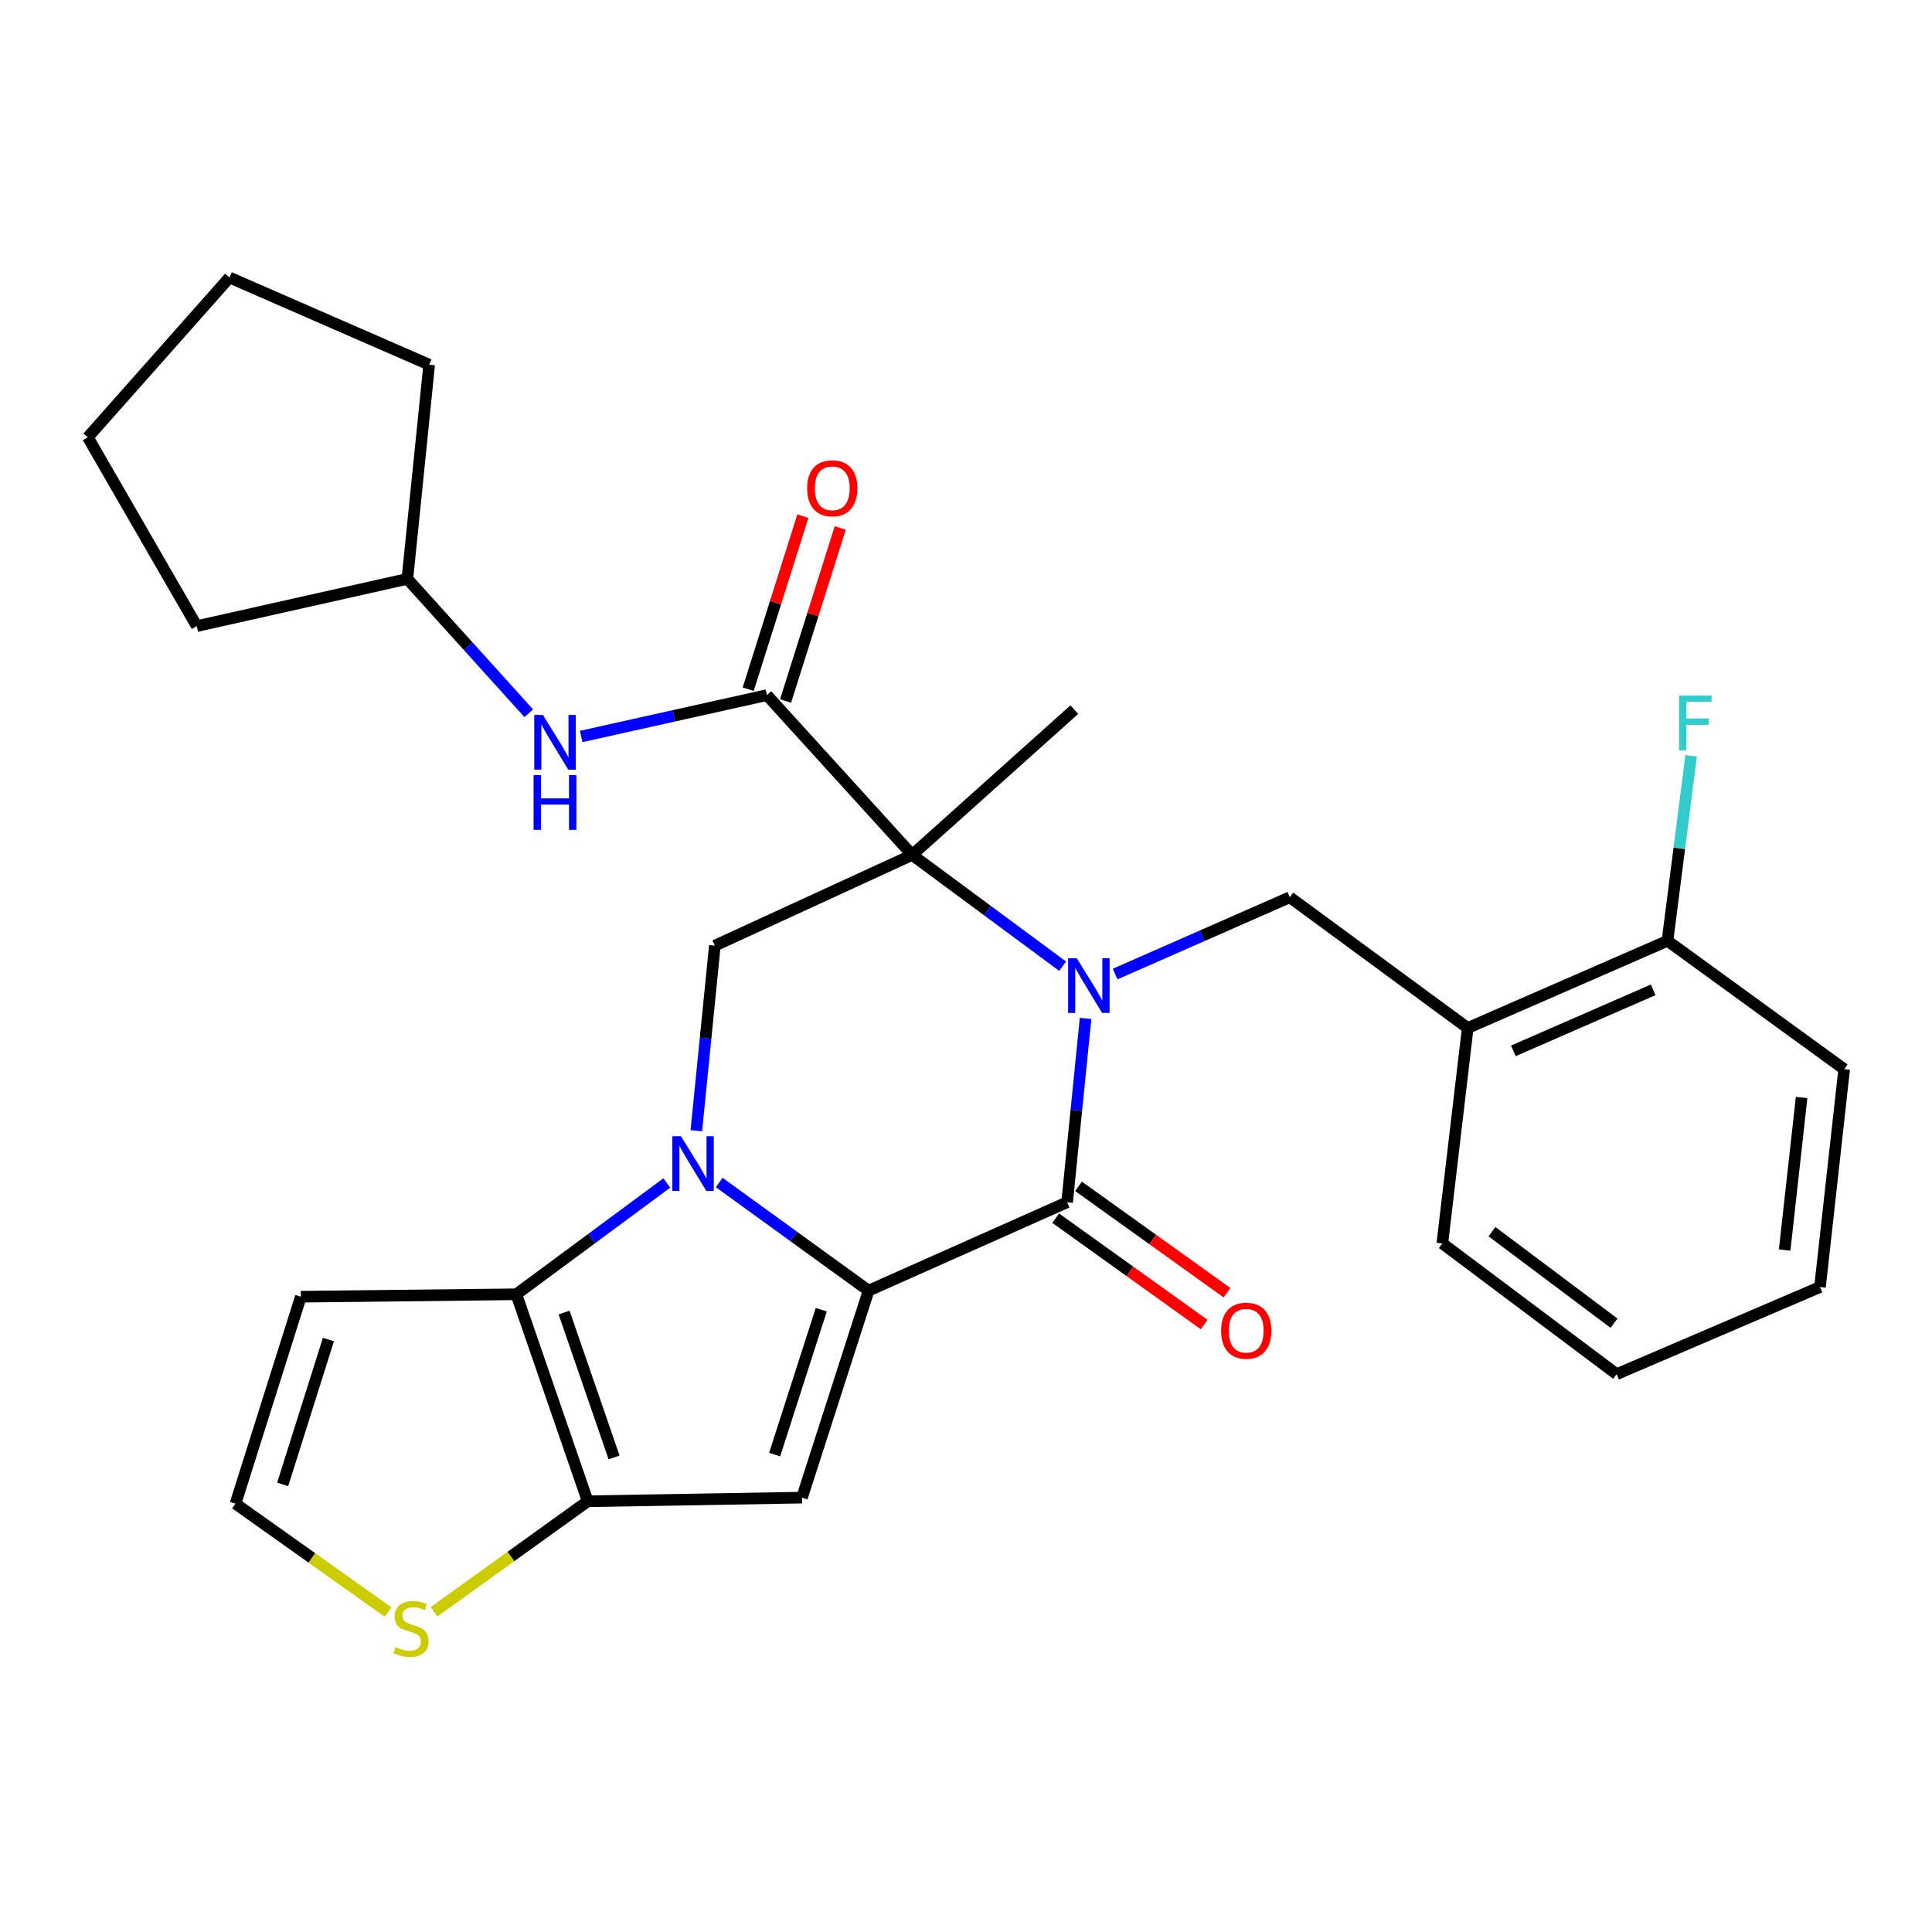 <?xml version='1.0' encoding='iso-8859-1'?>
<svg version='1.1' baseProfile='full'
              xmlns='http://www.w3.org/2000/svg'
                      xmlns:rdkit='http://www.rdkit.org/xml'
                      xmlns:xlink='http://www.w3.org/1999/xlink'
                  xml:space='preserve'
width='1000px' height='1000px' viewBox='0 0 1000 1000'>
<!-- END OF HEADER -->
<rect style='opacity:1.0;fill:#FFFFFF;stroke:none' width='1000' height='1000' x='0' y='0'> </rect>
<path class='bond-2' d='M 550.011,500.098 L 511.074,471.3' style='fill:none;fill-rule:evenodd;stroke:#0000FF;stroke-width:6px;stroke-linecap:butt;stroke-linejoin:miter;stroke-opacity:1' />
<path class='bond-2' d='M 511.074,471.3 L 472.136,442.502' style='fill:none;fill-rule:evenodd;stroke:#000000;stroke-width:6px;stroke-linecap:butt;stroke-linejoin:miter;stroke-opacity:1' />
<path class='bond-3' d='M 561.891,527.122 L 557.113,574.704' style='fill:none;fill-rule:evenodd;stroke:#0000FF;stroke-width:6px;stroke-linecap:butt;stroke-linejoin:miter;stroke-opacity:1' />
<path class='bond-3' d='M 557.113,574.704 L 552.335,622.287' style='fill:none;fill-rule:evenodd;stroke:#000000;stroke-width:6px;stroke-linecap:butt;stroke-linejoin:miter;stroke-opacity:1' />
<path class='bond-9' d='M 577.176,504.173 L 622.388,484.294' style='fill:none;fill-rule:evenodd;stroke:#0000FF;stroke-width:6px;stroke-linecap:butt;stroke-linejoin:miter;stroke-opacity:1' />
<path class='bond-9' d='M 622.388,484.294 L 667.6,464.414' style='fill:none;fill-rule:evenodd;stroke:#000000;stroke-width:6px;stroke-linecap:butt;stroke-linejoin:miter;stroke-opacity:1' />
<path class='bond-0' d='M 372.264,612.064 L 410.917,640.051' style='fill:none;fill-rule:evenodd;stroke:#0000FF;stroke-width:6px;stroke-linecap:butt;stroke-linejoin:miter;stroke-opacity:1' />
<path class='bond-0' d='M 410.917,640.051 L 449.57,668.039' style='fill:none;fill-rule:evenodd;stroke:#000000;stroke-width:6px;stroke-linecap:butt;stroke-linejoin:miter;stroke-opacity:1' />
<path class='bond-5' d='M 345.135,612.306 L 306.192,641.114' style='fill:none;fill-rule:evenodd;stroke:#0000FF;stroke-width:6px;stroke-linecap:butt;stroke-linejoin:miter;stroke-opacity:1' />
<path class='bond-5' d='M 306.192,641.114 L 267.249,669.921' style='fill:none;fill-rule:evenodd;stroke:#000000;stroke-width:6px;stroke-linecap:butt;stroke-linejoin:miter;stroke-opacity:1' />
<path class='bond-29' d='M 360.42,585.263 L 365.211,537.367' style='fill:none;fill-rule:evenodd;stroke:#0000FF;stroke-width:6px;stroke-linecap:butt;stroke-linejoin:miter;stroke-opacity:1' />
<path class='bond-29' d='M 365.211,537.367 L 370.003,489.472' style='fill:none;fill-rule:evenodd;stroke:#000000;stroke-width:6px;stroke-linecap:butt;stroke-linejoin:miter;stroke-opacity:1' />
<path class='bond-1' d='M 449.57,668.039 L 552.335,622.287' style='fill:none;fill-rule:evenodd;stroke:#000000;stroke-width:6px;stroke-linecap:butt;stroke-linejoin:miter;stroke-opacity:1' />
<path class='bond-4' d='M 449.57,668.039 L 415.101,775.177' style='fill:none;fill-rule:evenodd;stroke:#000000;stroke-width:6px;stroke-linecap:butt;stroke-linejoin:miter;stroke-opacity:1' />
<path class='bond-4' d='M 425.086,677.896 L 400.957,752.893' style='fill:none;fill-rule:evenodd;stroke:#000000;stroke-width:6px;stroke-linecap:butt;stroke-linejoin:miter;stroke-opacity:1' />
<path class='bond-7' d='M 472.136,442.502 L 396.942,359.79' style='fill:none;fill-rule:evenodd;stroke:#000000;stroke-width:6px;stroke-linecap:butt;stroke-linejoin:miter;stroke-opacity:1' />
<path class='bond-8' d='M 472.136,442.502 L 370.003,489.472' style='fill:none;fill-rule:evenodd;stroke:#000000;stroke-width:6px;stroke-linecap:butt;stroke-linejoin:miter;stroke-opacity:1' />
<path class='bond-18' d='M 472.136,442.502 L 556.077,367.297' style='fill:none;fill-rule:evenodd;stroke:#000000;stroke-width:6px;stroke-linecap:butt;stroke-linejoin:miter;stroke-opacity:1' />
<path class='bond-15' d='M 546.427,630.534 L 584.857,658.063' style='fill:none;fill-rule:evenodd;stroke:#000000;stroke-width:6px;stroke-linecap:butt;stroke-linejoin:miter;stroke-opacity:1' />
<path class='bond-15' d='M 584.857,658.063 L 623.286,685.592' style='fill:none;fill-rule:evenodd;stroke:#FF0000;stroke-width:6px;stroke-linecap:butt;stroke-linejoin:miter;stroke-opacity:1' />
<path class='bond-15' d='M 558.243,614.04 L 596.672,641.569' style='fill:none;fill-rule:evenodd;stroke:#000000;stroke-width:6px;stroke-linecap:butt;stroke-linejoin:miter;stroke-opacity:1' />
<path class='bond-15' d='M 596.672,641.569 L 635.102,669.098' style='fill:none;fill-rule:evenodd;stroke:#FF0000;stroke-width:6px;stroke-linecap:butt;stroke-linejoin:miter;stroke-opacity:1' />
<path class='bond-6' d='M 415.101,775.177 L 304.209,777.048' style='fill:none;fill-rule:evenodd;stroke:#000000;stroke-width:6px;stroke-linecap:butt;stroke-linejoin:miter;stroke-opacity:1' />
<path class='bond-12' d='M 267.249,669.921 L 155.715,671.173' style='fill:none;fill-rule:evenodd;stroke:#000000;stroke-width:6px;stroke-linecap:butt;stroke-linejoin:miter;stroke-opacity:1' />
<path class='bond-30' d='M 267.249,669.921 L 304.209,777.048' style='fill:none;fill-rule:evenodd;stroke:#000000;stroke-width:6px;stroke-linecap:butt;stroke-linejoin:miter;stroke-opacity:1' />
<path class='bond-30' d='M 291.973,679.373 L 317.845,754.362' style='fill:none;fill-rule:evenodd;stroke:#000000;stroke-width:6px;stroke-linecap:butt;stroke-linejoin:miter;stroke-opacity:1' />
<path class='bond-11' d='M 304.209,777.048 L 264.422,805.661' style='fill:none;fill-rule:evenodd;stroke:#000000;stroke-width:6px;stroke-linecap:butt;stroke-linejoin:miter;stroke-opacity:1' />
<path class='bond-11' d='M 264.422,805.661 L 224.636,834.275' style='fill:none;fill-rule:evenodd;stroke:#CCCC00;stroke-width:6px;stroke-linecap:butt;stroke-linejoin:miter;stroke-opacity:1' />
<path class='bond-13' d='M 396.942,359.79 L 348.88,370.494' style='fill:none;fill-rule:evenodd;stroke:#000000;stroke-width:6px;stroke-linecap:butt;stroke-linejoin:miter;stroke-opacity:1' />
<path class='bond-13' d='M 348.88,370.494 L 300.817,381.198' style='fill:none;fill-rule:evenodd;stroke:#0000FF;stroke-width:6px;stroke-linecap:butt;stroke-linejoin:miter;stroke-opacity:1' />
<path class='bond-16' d='M 406.616,362.845 L 420.76,318.06' style='fill:none;fill-rule:evenodd;stroke:#000000;stroke-width:6px;stroke-linecap:butt;stroke-linejoin:miter;stroke-opacity:1' />
<path class='bond-16' d='M 420.76,318.06 L 434.905,273.276' style='fill:none;fill-rule:evenodd;stroke:#FF0000;stroke-width:6px;stroke-linecap:butt;stroke-linejoin:miter;stroke-opacity:1' />
<path class='bond-16' d='M 387.269,356.735 L 401.413,311.95' style='fill:none;fill-rule:evenodd;stroke:#000000;stroke-width:6px;stroke-linecap:butt;stroke-linejoin:miter;stroke-opacity:1' />
<path class='bond-16' d='M 401.413,311.95 L 415.558,267.165' style='fill:none;fill-rule:evenodd;stroke:#FF0000;stroke-width:6px;stroke-linecap:butt;stroke-linejoin:miter;stroke-opacity:1' />
<path class='bond-10' d='M 667.6,464.414 L 759.69,532.09' style='fill:none;fill-rule:evenodd;stroke:#000000;stroke-width:6px;stroke-linecap:butt;stroke-linejoin:miter;stroke-opacity:1' />
<path class='bond-17' d='M 759.69,532.09 L 863.086,486.969' style='fill:none;fill-rule:evenodd;stroke:#000000;stroke-width:6px;stroke-linecap:butt;stroke-linejoin:miter;stroke-opacity:1' />
<path class='bond-17' d='M 783.315,543.918 L 855.692,512.333' style='fill:none;fill-rule:evenodd;stroke:#000000;stroke-width:6px;stroke-linecap:butt;stroke-linejoin:miter;stroke-opacity:1' />
<path class='bond-21' d='M 759.69,532.09 L 746.547,643.591' style='fill:none;fill-rule:evenodd;stroke:#000000;stroke-width:6px;stroke-linecap:butt;stroke-linejoin:miter;stroke-opacity:1' />
<path class='bond-14' d='M 200.873,834.4 L 161.381,806.344' style='fill:none;fill-rule:evenodd;stroke:#CCCC00;stroke-width:6px;stroke-linecap:butt;stroke-linejoin:miter;stroke-opacity:1' />
<path class='bond-14' d='M 161.381,806.344 L 121.888,778.288' style='fill:none;fill-rule:evenodd;stroke:#000000;stroke-width:6px;stroke-linecap:butt;stroke-linejoin:miter;stroke-opacity:1' />
<path class='bond-32' d='M 155.715,671.173 L 121.888,778.288' style='fill:none;fill-rule:evenodd;stroke:#000000;stroke-width:6px;stroke-linecap:butt;stroke-linejoin:miter;stroke-opacity:1' />
<path class='bond-32' d='M 169.988,693.35 L 146.31,768.331' style='fill:none;fill-rule:evenodd;stroke:#000000;stroke-width:6px;stroke-linecap:butt;stroke-linejoin:miter;stroke-opacity:1' />
<path class='bond-20' d='M 273.678,369.173 L 242.267,334.403' style='fill:none;fill-rule:evenodd;stroke:#0000FF;stroke-width:6px;stroke-linecap:butt;stroke-linejoin:miter;stroke-opacity:1' />
<path class='bond-20' d='M 242.267,334.403 L 210.857,299.632' style='fill:none;fill-rule:evenodd;stroke:#000000;stroke-width:6px;stroke-linecap:butt;stroke-linejoin:miter;stroke-opacity:1' />
<path class='bond-19' d='M 863.086,486.969 L 869.203,439.089' style='fill:none;fill-rule:evenodd;stroke:#000000;stroke-width:6px;stroke-linecap:butt;stroke-linejoin:miter;stroke-opacity:1' />
<path class='bond-19' d='M 869.203,439.089 L 875.32,391.208' style='fill:none;fill-rule:evenodd;stroke:#33CCCC;stroke-width:6px;stroke-linecap:butt;stroke-linejoin:miter;stroke-opacity:1' />
<path class='bond-22' d='M 863.086,486.969 L 954.545,553.394' style='fill:none;fill-rule:evenodd;stroke:#000000;stroke-width:6px;stroke-linecap:butt;stroke-linejoin:miter;stroke-opacity:1' />
<path class='bond-23' d='M 210.857,299.632 L 222.14,188.752' style='fill:none;fill-rule:evenodd;stroke:#000000;stroke-width:6px;stroke-linecap:butt;stroke-linejoin:miter;stroke-opacity:1' />
<path class='bond-24' d='M 210.857,299.632 L 101.847,324.07' style='fill:none;fill-rule:evenodd;stroke:#000000;stroke-width:6px;stroke-linecap:butt;stroke-linejoin:miter;stroke-opacity:1' />
<path class='bond-25' d='M 746.547,643.591 L 836.767,711.266' style='fill:none;fill-rule:evenodd;stroke:#000000;stroke-width:6px;stroke-linecap:butt;stroke-linejoin:miter;stroke-opacity:1' />
<path class='bond-25' d='M 772.255,637.512 L 835.409,684.885' style='fill:none;fill-rule:evenodd;stroke:#000000;stroke-width:6px;stroke-linecap:butt;stroke-linejoin:miter;stroke-opacity:1' />
<path class='bond-31' d='M 954.545,553.394 L 942.023,666.168' style='fill:none;fill-rule:evenodd;stroke:#000000;stroke-width:6px;stroke-linecap:butt;stroke-linejoin:miter;stroke-opacity:1' />
<path class='bond-31' d='M 932.502,568.071 L 923.736,647.013' style='fill:none;fill-rule:evenodd;stroke:#000000;stroke-width:6px;stroke-linecap:butt;stroke-linejoin:miter;stroke-opacity:1' />
<path class='bond-28' d='M 222.14,188.752 L 118.766,143.642' style='fill:none;fill-rule:evenodd;stroke:#000000;stroke-width:6px;stroke-linecap:butt;stroke-linejoin:miter;stroke-opacity:1' />
<path class='bond-27' d='M 101.847,324.07 L 45.455,226.343' style='fill:none;fill-rule:evenodd;stroke:#000000;stroke-width:6px;stroke-linecap:butt;stroke-linejoin:miter;stroke-opacity:1' />
<path class='bond-26' d='M 836.767,711.266 L 942.023,666.168' style='fill:none;fill-rule:evenodd;stroke:#000000;stroke-width:6px;stroke-linecap:butt;stroke-linejoin:miter;stroke-opacity:1' />
<path class='bond-33' d='M 45.455,226.343 L 118.766,143.642' style='fill:none;fill-rule:evenodd;stroke:#000000;stroke-width:6px;stroke-linecap:butt;stroke-linejoin:miter;stroke-opacity:1' />
<path  class='atom-0' d='M 557.335 495.984
L 566.615 510.984
Q 567.535 512.464, 569.015 515.144
Q 570.495 517.824, 570.575 517.984
L 570.575 495.984
L 574.335 495.984
L 574.335 524.304
L 570.455 524.304
L 560.495 507.904
Q 559.335 505.984, 558.095 503.784
Q 556.895 501.584, 556.535 500.904
L 556.535 524.304
L 552.855 524.304
L 552.855 495.984
L 557.335 495.984
' fill='#0000FF'/>
<path  class='atom-1' d='M 352.46 588.097
L 361.74 603.097
Q 362.66 604.577, 364.14 607.257
Q 365.62 609.937, 365.7 610.097
L 365.7 588.097
L 369.46 588.097
L 369.46 616.417
L 365.58 616.417
L 355.62 600.017
Q 354.46 598.097, 353.22 595.897
Q 352.02 593.697, 351.66 593.017
L 351.66 616.417
L 347.98 616.417
L 347.98 588.097
L 352.46 588.097
' fill='#0000FF'/>
<path  class='atom-12' d='M 204.739 852.55
Q 205.059 852.67, 206.379 853.23
Q 207.699 853.79, 209.139 854.15
Q 210.619 854.47, 212.059 854.47
Q 214.739 854.47, 216.299 853.19
Q 217.859 851.87, 217.859 849.59
Q 217.859 848.03, 217.059 847.07
Q 216.299 846.11, 215.099 845.59
Q 213.899 845.07, 211.899 844.47
Q 209.379 843.71, 207.859 842.99
Q 206.379 842.27, 205.299 840.75
Q 204.259 839.23, 204.259 836.67
Q 204.259 833.11, 206.659 830.91
Q 209.099 828.71, 213.899 828.71
Q 217.179 828.71, 220.899 830.27
L 219.979 833.35
Q 216.579 831.95, 214.019 831.95
Q 211.259 831.95, 209.739 833.11
Q 208.219 834.23, 208.259 836.19
Q 208.259 837.71, 209.019 838.63
Q 209.819 839.55, 210.939 840.07
Q 212.099 840.59, 214.019 841.19
Q 216.579 841.99, 218.099 842.79
Q 219.619 843.59, 220.699 845.23
Q 221.819 846.83, 221.819 849.59
Q 221.819 853.51, 219.179 855.63
Q 216.579 857.71, 212.219 857.71
Q 209.699 857.71, 207.779 857.15
Q 205.899 856.63, 203.659 855.71
L 204.739 852.55
' fill='#CCCC00'/>
<path  class='atom-14' d='M 281.008 370.056
L 290.288 385.056
Q 291.208 386.536, 292.688 389.216
Q 294.168 391.896, 294.248 392.056
L 294.248 370.056
L 298.008 370.056
L 298.008 398.376
L 294.128 398.376
L 284.168 381.976
Q 283.008 380.056, 281.768 377.856
Q 280.568 375.656, 280.208 374.976
L 280.208 398.376
L 276.528 398.376
L 276.528 370.056
L 281.008 370.056
' fill='#0000FF'/>
<path  class='atom-14' d='M 276.188 401.208
L 280.028 401.208
L 280.028 413.248
L 294.508 413.248
L 294.508 401.208
L 298.348 401.208
L 298.348 429.528
L 294.508 429.528
L 294.508 416.448
L 280.028 416.448
L 280.028 429.528
L 276.188 429.528
L 276.188 401.208
' fill='#0000FF'/>
<path  class='atom-16' d='M 632.045 688.78
Q 632.045 681.98, 635.405 678.18
Q 638.765 674.38, 645.045 674.38
Q 651.325 674.38, 654.685 678.18
Q 658.045 681.98, 658.045 688.78
Q 658.045 695.66, 654.645 699.58
Q 651.245 703.46, 645.045 703.46
Q 638.805 703.46, 635.405 699.58
Q 632.045 695.7, 632.045 688.78
M 645.045 700.26
Q 649.365 700.26, 651.685 697.38
Q 654.045 694.46, 654.045 688.78
Q 654.045 683.22, 651.685 680.42
Q 649.365 677.58, 645.045 677.58
Q 640.725 677.58, 638.365 680.38
Q 636.045 683.18, 636.045 688.78
Q 636.045 694.5, 638.365 697.38
Q 640.725 700.26, 645.045 700.26
' fill='#FF0000'/>
<path  class='atom-17' d='M 417.78 252.732
Q 417.78 245.932, 421.14 242.132
Q 424.5 238.332, 430.78 238.332
Q 437.06 238.332, 440.42 242.132
Q 443.78 245.932, 443.78 252.732
Q 443.78 259.612, 440.38 263.532
Q 436.98 267.412, 430.78 267.412
Q 424.54 267.412, 421.14 263.532
Q 417.78 259.652, 417.78 252.732
M 430.78 264.212
Q 435.1 264.212, 437.42 261.332
Q 439.78 258.412, 439.78 252.732
Q 439.78 247.172, 437.42 244.372
Q 435.1 241.532, 430.78 241.532
Q 426.46 241.532, 424.1 244.332
Q 421.78 247.132, 421.78 252.732
Q 421.78 258.452, 424.1 261.332
Q 426.46 264.212, 430.78 264.212
' fill='#FF0000'/>
<path  class='atom-20' d='M 869.072 360.046
L 885.912 360.046
L 885.912 363.286
L 872.872 363.286
L 872.872 371.886
L 884.472 371.886
L 884.472 375.166
L 872.872 375.166
L 872.872 388.366
L 869.072 388.366
L 869.072 360.046
' fill='#33CCCC'/>
</svg>
